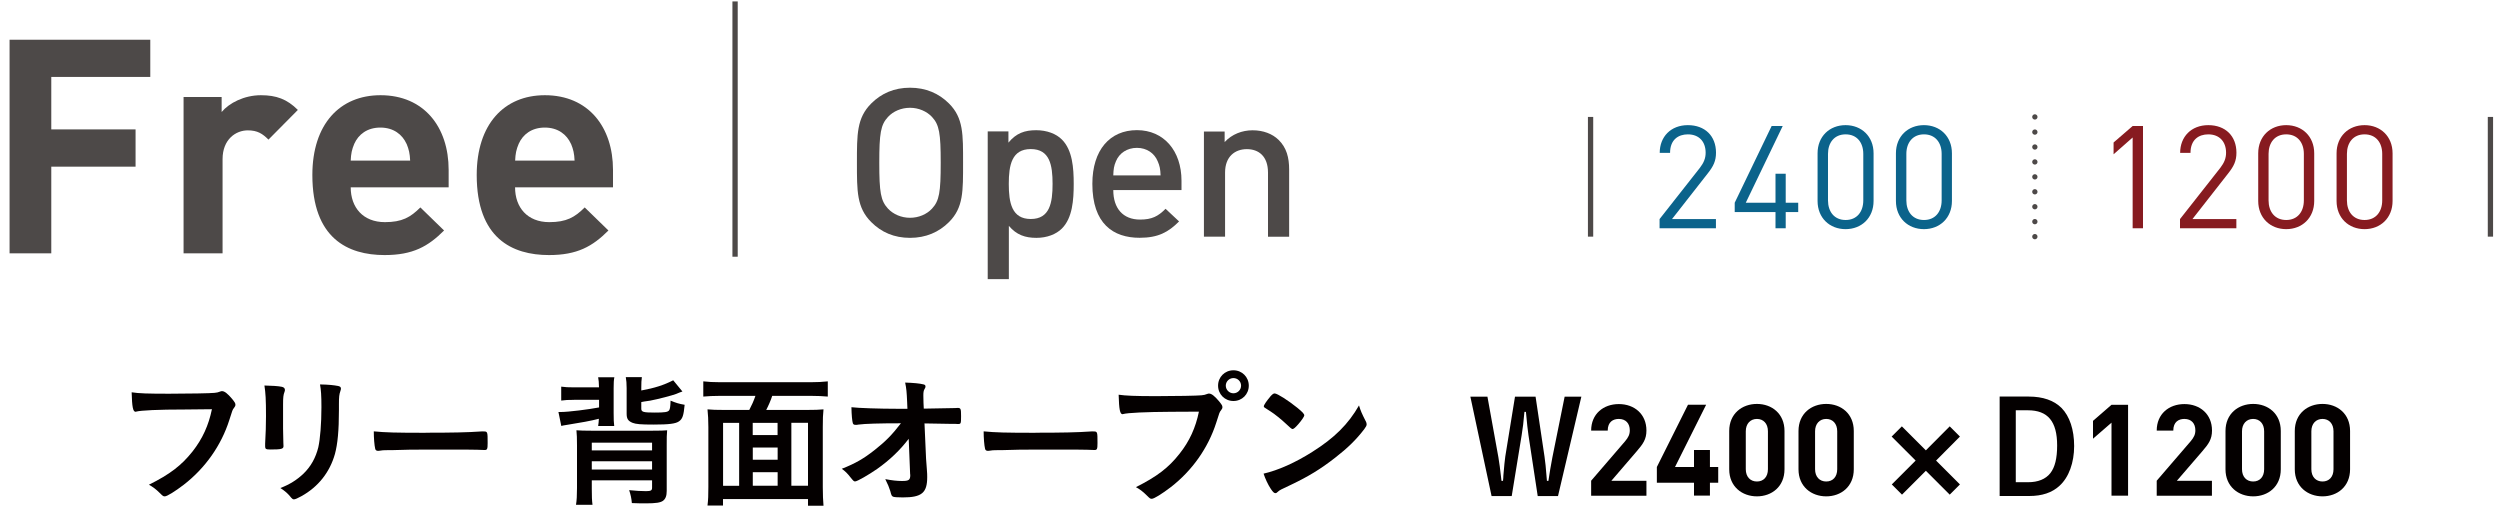<?xml version="1.0" encoding="UTF-8"?><svg id="_レイヤー_2" xmlns="http://www.w3.org/2000/svg" viewBox="0 0 350 71"><defs><style>.cls-1{fill:#4d4948;}.cls-1,.cls-2,.cls-3,.cls-4{stroke-width:0px;}.cls-2{fill:#0b638b;}.cls-3{fill:#040000;}.cls-5,.cls-6,.cls-7{fill:none;stroke:#4d4948;stroke-miterlimit:10;stroke-width:.74px;}.cls-6{stroke-dasharray:0 0 0 2.09;}.cls-6,.cls-7{stroke-linecap:round;}.cls-4{fill:#871b20;}</style></defs><path class="cls-3" d="M25.82,57.33c-3.6,0-6.13.12-6.77.3-.02.02-.04.02-.06.02-.38,0-.5-.66-.56-2.73.99.16,2.27.2,5.25.2,2.69,0,5.85-.06,6.35-.12.36-.04.48-.06.84-.2.1-.04.14-.04.22-.04.34,0,.76.32,1.41,1.09.38.48.46.6.46.82,0,.14-.06.26-.2.44-.2.24-.22.3-.66,1.71-1.13,3.54-3.36,6.71-6.37,9.04-1.21.93-2.35,1.63-2.65,1.63-.22,0-.26-.02-.72-.48-.54-.54-.96-.84-1.51-1.15,2.96-1.47,4.56-2.71,6.11-4.66,1.39-1.77,2.25-3.66,2.71-5.91q-1.57.02-3.84.04Z"/><path class="cls-3" d="M39.63,60.02c0,.46.02,1.39.04,1.95,0,.2.02.4.02.48,0,.4-.28.48-1.85.48-.6,0-.72-.08-.72-.42v-.4c.08-1.57.12-2.43.12-3.86,0-2.33-.06-3.24-.22-4.28,1.03.02,1.97.08,2.43.18.28.06.44.2.44.44,0,.1-.02.16-.06.28-.16.4-.2.79-.2,1.75v3.4ZM47.45,57.41c0,2.88-.18,4.74-.56,6.15-.72,2.55-2.33,4.6-4.7,5.91-.5.28-.88.44-1.03.44s-.24-.06-.38-.22c-.46-.58-.82-.9-1.53-1.37,1.29-.48,2.37-1.17,3.26-2.03,1.03-1.01,1.69-2.21,2.05-3.66.26-1.14.44-3.32.44-5.63,0-1.63-.06-2.43-.2-3.18,1.21.02,1.93.1,2.55.22.26.06.38.16.38.36,0,.1-.02.18-.08.36-.16.44-.2.84-.2,1.79v.84Z"/><path class="cls-3" d="M59.59,60.58c3.68,0,5.79-.04,7.82-.18h.26c.6,0,.6.02.6,1.63,0,.82-.06.97-.4.97h-.08c-1.33-.06-2.07-.06-7.88-.06-2.13,0-3.2.02-5.05.08h-.58c-.64,0-.74.02-1.13.08-.1,0-.18.02-.22.02-.22,0-.36-.1-.4-.28-.12-.5-.2-1.53-.2-2.45,1.63.16,3.06.2,7.26.2Z"/><path class="cls-3" d="M80.36,55.98c-.78,0-1.27.02-1.79.1v-1.95c.54.08,1,.1,1.79.1h3.5c-.02-.72-.04-1-.12-1.41h2.27c-.08.36-.1.82-.1,1.51v3.5c0,.93.02,1.31.08,1.81h-2.25c.06-.34.08-.6.1-1.01-1.17.3-2.51.54-4.4.84-.52.08-.6.1-.86.16l-.4-1.95h.36c1.01,0,3.9-.36,5.33-.64v-1.07h-3.5ZM82.85,68.42c0,1.11.02,1.63.1,2.25h-2.31c.1-.6.14-1.29.14-2.35v-5.95c0-1.11-.02-1.47-.08-2.13.62.04,1.03.06,2.21.06h8.32c1.33,0,1.73-.02,2.17-.06-.06.64-.06,1.02-.06,2.09v6.39c0,.7-.16,1.12-.52,1.39-.36.26-1,.36-2.39.36-.68,0-1.05,0-1.97-.04-.06-.68-.16-1.15-.38-1.81.96.1,1.71.14,2.35.14.7,0,.86-.1.86-.48v-1.03h-8.44v1.17ZM91.29,63.06v-1.09h-8.44v1.09h8.44ZM91.29,65.73v-1.15h-8.44v1.15h8.44ZM89.77,54.67c1.87-.34,3.18-.76,4.48-1.43l1.29,1.57q-.38.12-.88.34c-.52.2-2.47.72-3.64.94-.26.04-.28.04-.82.12-.14.02-.2.04-.42.08v.93c0,.46.3.54,1.87.54,1.39,0,1.85-.06,2.03-.32.12-.14.18-.58.2-1.35.78.32,1.15.44,1.97.58-.14,1.51-.3,1.97-.78,2.31-.46.34-1.41.46-3.56.46-1.81,0-2.47-.06-2.94-.24-.64-.26-.84-.56-.84-1.29v-3.56c0-.66-.04-1.12-.12-1.55h2.25c-.06.42-.08.82-.08,1.49v.36Z"/><path class="cls-3" d="M104.9,57.39c.36-.68.62-1.27.86-1.97h-4.95c-.94,0-1.67.04-2.35.1v-2.13c.68.08,1.39.12,2.33.12h12.73c.9,0,1.67-.04,2.37-.12v2.13c-.7-.06-1.45-.1-2.37-.1h-5.41c-.18.58-.56,1.45-.84,1.97h5.75c1,0,1.65-.02,2.27-.08-.08.72-.1,1.35-.1,2.47v8.43c0,1.04.04,1.91.1,2.59h-2.17v-.93h-11.9v.9h-2.17c.1-.8.12-1.45.12-2.61v-8.38c0-.95-.04-1.71-.12-2.47.6.06,1.29.08,2.27.08h3.58ZM103.48,59.2h-2.25v8.81h2.25v-8.81ZM105.38,60.91h3.48v-1.71h-3.48v1.71ZM108.87,62.65h-3.48v1.71h3.48v-1.71ZM108.87,68v-1.89h-3.48v1.89h3.48ZM110.79,68h2.33v-8.81h-2.33v8.81Z"/><path class="cls-3" d="M127.22,61.43c-1.21,1.59-2.65,2.97-4.42,4.22-1.15.8-2.79,1.75-3.08,1.75-.18,0-.22-.04-.66-.58-.42-.54-.72-.84-1.21-1.19,1.89-.74,3.08-1.43,4.6-2.63,1.53-1.21,2.39-2.07,3.68-3.74-2.96,0-5.07.06-5.93.18-.18.04-.28.04-.36.04-.28,0-.36-.04-.44-.22-.1-.32-.18-1.15-.2-2.25.92.12,3.96.22,6.49.22h1.35l-.04-.94c-.06-1.39-.1-1.89-.28-2.73,1.19.04,2.05.12,2.59.26.18.04.26.14.26.28s-.02.18-.14.38-.16.42-.16.88c0,.3,0,.66.02,1.03l.04.82c3.54-.06,3.96-.06,4.38-.08q.2-.02.34-.02c.46,0,.5.1.5,1.14s-.02,1.11-.4,1.11h-.12c-.06,0-.18,0-.34-.02h-.74c-1.19-.02-2.81-.06-3.52-.06l.22,4.95c0,.18.02.28.1,1.33.06.78.06.88.06,1.23,0,2.21-.76,2.85-3.42,2.85-.78,0-1.21-.04-1.35-.1-.2-.1-.24-.16-.4-.79-.14-.46-.36-1-.7-1.67.96.18,1.63.26,2.33.26.99,0,1.17-.14,1.17-.87,0,0,0-.04-.02-.06l-.2-4.98Z"/><path class="cls-3" d="M144.97,60.58c3.68,0,5.79-.04,7.82-.18h.26c.6,0,.6.02.6,1.63,0,.82-.06.97-.4.97h-.08c-1.33-.06-2.07-.06-7.88-.06-2.13,0-3.2.02-5.05.08h-.58c-.64,0-.74.02-1.13.08-.1,0-.18.02-.22.02-.22,0-.36-.1-.4-.28-.12-.5-.2-1.53-.2-2.45,1.63.16,3.06.2,7.26.2Z"/><path class="cls-3" d="M164.01,57.65c-3.6.02-6.13.14-6.78.32-.02.02-.04.02-.06.02-.38,0-.5-.66-.56-2.73.99.14,2.27.2,5.25.2,2.69,0,5.85-.06,6.35-.12.36-.04.48-.06.84-.2.1-.04.14-.04.22-.04.34,0,.76.32,1.41,1.09.38.48.46.6.46.82,0,.14-.06.26-.2.44-.2.24-.22.3-.66,1.71-1.13,3.54-3.36,6.71-6.37,9.04-1.21.93-2.35,1.63-2.65,1.63-.22,0-.26-.02-.72-.48-.54-.54-.97-.86-1.51-1.15,2.96-1.49,4.56-2.71,6.11-4.68,1.39-1.75,2.25-3.64,2.71-5.89q-1.57.02-3.84.02ZM174.83,53.99c0,1.21-.94,2.15-2.15,2.15s-2.15-.95-2.15-2.15.94-2.15,2.15-2.15,2.15.95,2.15,2.15ZM171.61,53.99c0,.58.48,1.07,1.07,1.07s1.07-.48,1.07-1.07-.48-1.06-1.07-1.06-1.07.48-1.07,1.06Z"/><path class="cls-3" d="M191.19,58.93c.1.2.14.34.14.46,0,.2-.08.34-.34.7-1.11,1.45-2.29,2.61-4.08,4-2.01,1.57-3.72,2.61-6.13,3.76-1.55.72-1.63.77-1.87.99-.16.16-.24.2-.36.2-.18,0-.34-.16-.64-.6-.4-.6-.78-1.43-1.01-2.13,2.03-.46,4.46-1.55,6.81-3.04,3.1-1.95,5.05-3.88,6.55-6.51.22.74.4,1.14.92,2.17ZM177.8,55.56c.34-.38.48-.48.66-.48.38.02,1.89.98,3.14,1.99.76.62,1,.88,1,1.09,0,.14-.36.68-.84,1.23-.44.5-.66.68-.82.68q-.14,0-.96-.79c-.52-.5-1.57-1.35-2.09-1.67q-.7-.46-.84-.54c-.08-.06-.12-.12-.12-.18,0-.18.38-.74.88-1.33Z"/><path class="cls-3" d="M209.78,64.05c.09.48.27,1.8.43,3.27h.21c.04-.3.05-.54.05-.7.11-1.29.2-2.29.27-2.71l1.36-8.38h2.88l1.25,8.38c.11.68.18,1.46.34,3.41h.21q.09-.55.25-1.61c.07-.41.18-1.04.3-1.66l1.72-8.52h2.34l-3.27,13.92h-2.84l-1.29-8.49c-.11-.68-.21-1.7-.36-3.3h-.21c-.12,1.45-.23,2.27-.39,3.27l-1.39,8.52h-2.82l-2.97-13.92h2.39l1.54,8.52Z"/><path class="cls-3" d="M222.76,69.39v-2.09l4.75-5.52c.46-.55.66-.95.66-1.54,0-.95-.55-1.59-1.54-1.59-.77,0-1.55.39-1.55,1.63h-2.32c0-2.32,1.7-3.71,3.88-3.71s3.86,1.41,3.86,3.7c0,1.23-.48,1.89-1.36,2.91l-3.55,4.13h4.91v2.09h-7.74Z"/><path class="cls-3" d="M239.39,67.58v1.8h-2.23v-1.8h-5.2v-2.2l4.36-8.72h2.54l-4.36,8.72h2.66v-2.38h2.23v2.38h1.16v2.2h-1.16Z"/><path class="cls-3" d="M245.97,69.49c-2.07,0-3.88-1.36-3.88-3.79v-5.36c0-2.43,1.8-3.79,3.88-3.79s3.86,1.36,3.86,3.79v5.36c0,2.43-1.79,3.79-3.86,3.79ZM247.51,60.38c0-1.07-.63-1.73-1.54-1.73s-1.56.66-1.56,1.73v5.31c0,1.07.64,1.72,1.56,1.72s1.54-.64,1.54-1.72v-5.31Z"/><path class="cls-3" d="M255.67,69.49c-2.07,0-3.88-1.36-3.88-3.79v-5.36c0-2.43,1.8-3.79,3.88-3.79s3.86,1.36,3.86,3.79v5.36c0,2.43-1.79,3.79-3.86,3.79ZM257.21,60.38c0-1.07-.63-1.73-1.54-1.73s-1.56.66-1.56,1.73v5.31c0,1.07.64,1.72,1.56,1.72s1.54-.64,1.54-1.72v-5.31Z"/><path class="cls-3" d="M266.28,69.25l-1.43-1.43,3.34-3.34-3.36-3.36,1.43-1.43,3.36,3.36,3.34-3.36,1.43,1.43-3.34,3.36,3.34,3.34-1.43,1.43-3.34-3.34-3.34,3.34Z"/><path class="cls-3" d="M284.03,55.52c1.98,0,3.52.54,4.58,1.59,1.14,1.16,1.77,3.04,1.77,5.34s-.73,4.38-2.07,5.58c-1.04.95-2.43,1.41-4.2,1.41h-4.16v-13.92h4.09ZM282.21,67.51h1.73c1.38,0,2.45-.43,3.11-1.27.64-.82.95-2.07.95-3.88,0-3.36-1.3-4.92-4.09-4.92h-1.7v10.06Z"/><path class="cls-3" d="M295.61,69.39v-10.22l-2.59,2.25v-2.5l2.59-2.25h2.32v12.72h-2.32Z"/><path class="cls-3" d="M301.94,69.39v-2.09l4.75-5.52c.46-.55.66-.95.66-1.54,0-.95-.55-1.59-1.54-1.59-.77,0-1.55.39-1.55,1.63h-2.32c0-2.32,1.7-3.71,3.88-3.71s3.86,1.41,3.86,3.7c0,1.23-.48,1.89-1.36,2.91l-3.56,4.13h4.91v2.09h-7.74Z"/><path class="cls-3" d="M315.45,69.49c-2.07,0-3.88-1.36-3.88-3.79v-5.36c0-2.43,1.8-3.79,3.88-3.79s3.86,1.36,3.86,3.79v5.36c0,2.43-1.79,3.79-3.86,3.79ZM316.98,60.38c0-1.07-.63-1.73-1.54-1.73s-1.56.66-1.56,1.73v5.31c0,1.07.64,1.72,1.56,1.72s1.54-.64,1.54-1.72v-5.31Z"/><path class="cls-3" d="M325.15,69.49c-2.07,0-3.88-1.36-3.88-3.79v-5.36c0-2.43,1.8-3.79,3.88-3.79s3.86,1.36,3.86,3.79v5.36c0,2.43-1.79,3.79-3.86,3.79ZM326.69,60.38c0-1.07-.63-1.73-1.54-1.73s-1.56.66-1.56,1.73v5.31c0,1.07.64,1.72,1.56,1.72s1.54-.64,1.54-1.72v-5.31Z"/><path class="cls-1" d="M7.18,10.77v7.35h11.8v5.21H7.18v12.14H1.34V5.56h19.7v5.21H7.18Z"/><path class="cls-1" d="M37.59,19.55c-.84-.84-1.55-1.3-2.9-1.3-1.68,0-3.53,1.26-3.53,4.03v13.19h-5.46V13.58h5.33v2.1c1.05-1.26,3.15-2.35,5.5-2.35,2.14,0,3.65.54,5.17,2.06l-4.12,4.16Z"/><path class="cls-1" d="M49.1,26.23c0,2.81,1.72,4.87,4.79,4.87,2.39,0,3.57-.67,4.96-2.06l3.32,3.23c-2.23,2.23-4.37,3.44-8.32,3.44-5.17,0-10.12-2.35-10.12-11.21,0-7.14,3.86-11.17,9.54-11.17,6.09,0,9.54,4.45,9.54,10.46v2.44h-13.69ZM56.91,20.13c-.59-1.3-1.81-2.27-3.66-2.27s-3.07.97-3.65,2.27c-.34.8-.46,1.39-.5,2.35h8.32c-.04-.96-.17-1.55-.5-2.35Z"/><path class="cls-1" d="M72.11,26.23c0,2.81,1.72,4.87,4.79,4.87,2.39,0,3.57-.67,4.96-2.06l3.32,3.23c-2.23,2.23-4.37,3.44-8.32,3.44-5.17,0-10.12-2.35-10.12-11.21,0-7.14,3.86-11.17,9.54-11.17,6.09,0,9.54,4.45,9.54,10.46v2.44h-13.69ZM79.93,20.13c-.59-1.3-1.81-2.27-3.66-2.27s-3.07.97-3.65,2.27c-.34.8-.46,1.39-.5,2.35h8.32c-.04-.96-.17-1.55-.5-2.35Z"/><path class="cls-1" d="M132.86,31.09c-1.42,1.42-3.25,2.21-5.46,2.21s-4.01-.78-5.43-2.21c-2.03-2.03-2-4.33-2-8.3s-.03-6.27,2-8.3c1.42-1.42,3.22-2.21,5.43-2.21s4.04.79,5.46,2.21c2.03,2.03,1.97,4.33,1.97,8.3s.06,6.27-1.97,8.3ZM130.48,16.37c-.73-.78-1.86-1.28-3.08-1.28s-2.35.49-3.08,1.28c-1.02,1.1-1.22,2.27-1.22,6.42s.2,5.31,1.22,6.42c.73.78,1.86,1.28,3.08,1.28s2.35-.49,3.08-1.28c1.02-1.1,1.22-2.27,1.22-6.42s-.2-5.31-1.22-6.42Z"/><path class="cls-1" d="M148.67,31.99c-.81.81-2.09,1.31-3.57,1.31-1.57,0-2.79-.41-3.86-1.68v7.46h-2.96v-20.68h2.9v1.57c1.1-1.34,2.29-1.74,3.89-1.74,1.48,0,2.79.49,3.6,1.31,1.48,1.48,1.65,3.98,1.65,6.21s-.17,4.76-1.65,6.24ZM144.31,20.87c-2.67,0-3.08,2.26-3.08,4.88s.41,4.91,3.08,4.91,3.05-2.29,3.05-4.91-.38-4.88-3.05-4.88Z"/><path class="cls-1" d="M155.86,26.62c0,2.53,1.34,4.12,3.75,4.12,1.66,0,2.53-.46,3.57-1.51l1.89,1.77c-1.51,1.51-2.93,2.29-5.52,2.29-3.69,0-6.62-1.95-6.62-7.55,0-4.76,2.47-7.52,6.24-7.52s6.24,2.9,6.24,7.08v1.31h-9.55ZM162.07,22.56c-.46-1.1-1.51-1.86-2.9-1.86s-2.47.75-2.93,1.86c-.29.67-.35,1.1-.38,2h6.62c-.03-.9-.12-1.34-.41-2Z"/><path class="cls-1" d="M177.52,33.13v-8.97c0-2.29-1.31-3.28-2.96-3.28s-3.05,1.02-3.05,3.28v8.97h-2.96v-14.72h2.9v1.48c1.02-1.1,2.44-1.65,3.92-1.65s2.76.49,3.63,1.34c1.13,1.1,1.48,2.5,1.48,4.15v9.41h-2.96Z"/><line class="cls-5" x1="102.91" y1="35.94" x2="102.91" y2=".2"/><line class="cls-5" x1="222.68" y1="33.13" x2="222.68" y2="16.37"/><line class="cls-7" x1="284.88" y1="33.13" x2="284.88" y2="33.13"/><line class="cls-6" x1="284.88" y1="31.03" x2="284.88" y2="17.42"/><line class="cls-7" x1="284.88" y1="16.37" x2="284.88" y2="16.37"/><path class="cls-4" d="M298.57,31.96v-12.71l-2.67,2.35v-1.65l2.67-2.31h1.45v14.32h-1.45Z"/><path class="cls-4" d="M305.2,31.96v-1.29l5.65-7.18c.54-.71.8-1.33.8-2.11,0-1.55-.93-2.57-2.49-2.57-1.33,0-2.49.74-2.49,2.59h-1.45c0-2.25,1.55-3.88,3.94-3.88s3.94,1.51,3.94,3.86c0,1.15-.36,1.89-1.15,2.89l-5.01,6.4h6.15v1.29h-7.9Z"/><path class="cls-4" d="M320.07,32.08c-2.23,0-3.92-1.57-3.92-3.94v-6.68c0-2.37,1.69-3.94,3.92-3.94s3.92,1.57,3.92,3.94v6.68c0,2.37-1.69,3.94-3.92,3.94ZM322.54,21.54c0-1.57-.88-2.73-2.47-2.73s-2.47,1.17-2.47,2.73v6.52c0,1.57.88,2.74,2.47,2.74s2.47-1.17,2.47-2.74v-6.52Z"/><path class="cls-4" d="M331.04,32.08c-2.23,0-3.92-1.57-3.92-3.94v-6.68c0-2.37,1.69-3.94,3.92-3.94s3.92,1.57,3.92,3.94v6.68c0,2.37-1.69,3.94-3.92,3.94ZM333.51,21.54c0-1.57-.88-2.73-2.47-2.73s-2.47,1.17-2.47,2.73v6.52c0,1.57.88,2.74,2.47,2.74s2.47-1.17,2.47-2.74v-6.52Z"/><path class="cls-2" d="M232.34,31.96v-1.29l5.65-7.18c.54-.71.8-1.33.8-2.11,0-1.55-.92-2.57-2.49-2.57-1.33,0-2.49.74-2.49,2.59h-1.45c0-2.25,1.55-3.88,3.94-3.88s3.94,1.51,3.94,3.86c0,1.15-.36,1.89-1.15,2.89l-5.01,6.4h6.15v1.29h-7.9Z"/><path class="cls-2" d="M250,29.69v2.27h-1.43v-2.27h-5.71v-1.31l5.17-10.74h1.55l-5.17,10.74h4.16v-4.06h1.43v4.06h1.75v1.31h-1.75Z"/><path class="cls-2" d="M258.38,32.08c-2.23,0-3.92-1.57-3.92-3.94v-6.68c0-2.37,1.69-3.94,3.92-3.94s3.92,1.57,3.92,3.94v6.68c0,2.37-1.69,3.94-3.92,3.94ZM260.86,21.54c0-1.57-.88-2.73-2.47-2.73s-2.47,1.17-2.47,2.73v6.52c0,1.57.88,2.74,2.47,2.74s2.47-1.17,2.47-2.74v-6.52Z"/><path class="cls-2" d="M269.35,32.08c-2.23,0-3.92-1.57-3.92-3.94v-6.68c0-2.37,1.69-3.94,3.92-3.94s3.92,1.57,3.92,3.94v6.68c0,2.37-1.69,3.94-3.92,3.94ZM271.83,21.54c0-1.57-.89-2.73-2.47-2.73s-2.47,1.17-2.47,2.73v6.52c0,1.57.88,2.74,2.47,2.74s2.47-1.17,2.47-2.74v-6.52Z"/><line class="cls-5" x1="348.66" y1="33.13" x2="348.66" y2="16.37"/></svg>
